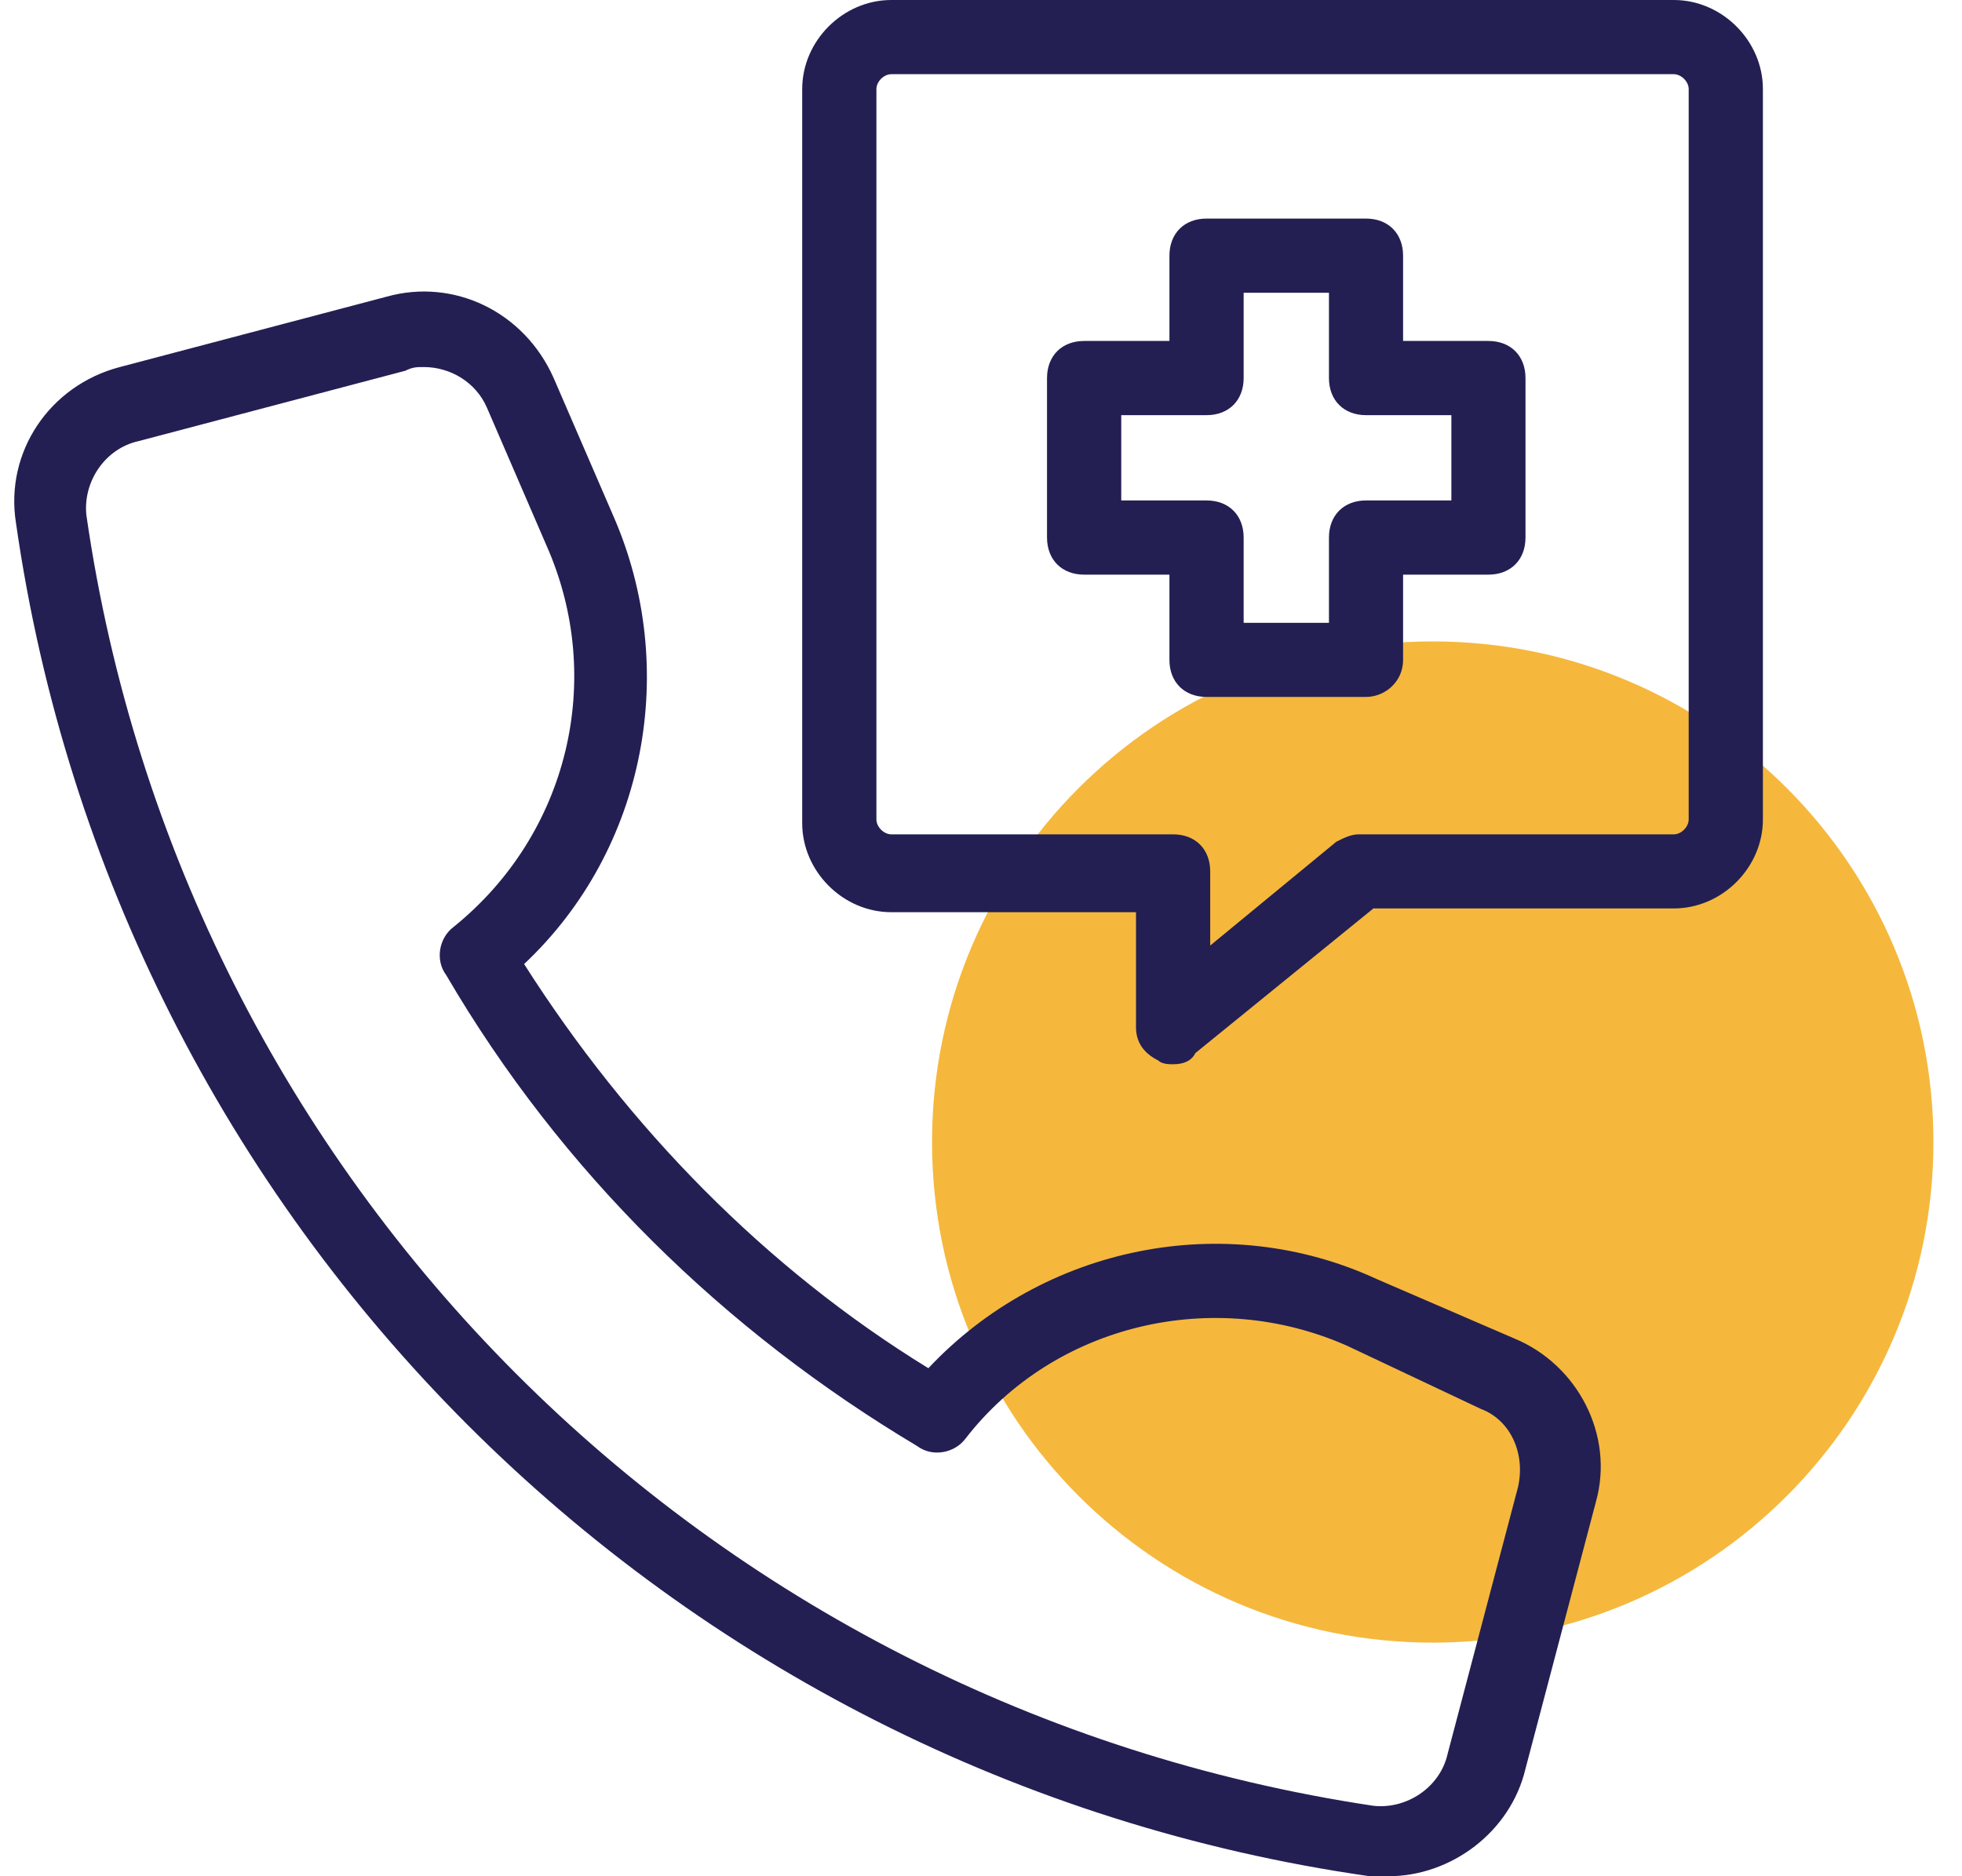 <svg width="23" height="22" viewBox="0 0 23 22" fill="none" xmlns="http://www.w3.org/2000/svg">
<path d="M16.796 19.261C20.037 19.261 22.665 16.633 22.665 13.391C22.665 10.149 20.037 7.521 16.796 7.521C13.554 7.521 10.926 10.149 10.926 13.391C10.926 16.633 13.554 19.261 16.796 19.261Z" fill="#F5B83D"/>
<path d="M16.014 8.172H14.144C13.883 8.172 13.709 7.998 13.709 7.738V6.738H12.709C12.448 6.738 12.274 6.564 12.274 6.303V4.433C12.274 4.172 12.448 3.998 12.709 3.998H13.709V2.998C13.709 2.737 13.883 2.563 14.144 2.563H16.014C16.274 2.563 16.448 2.737 16.448 2.998V3.998H17.448C17.709 3.998 17.883 4.172 17.883 4.433V6.303C17.883 6.564 17.709 6.738 17.448 6.738H16.448V7.738C16.448 7.998 16.231 8.172 16.014 8.172ZM14.579 7.303H15.579V6.303C15.579 6.042 15.753 5.868 16.014 5.868H17.014V4.868H16.014C15.753 4.868 15.579 4.694 15.579 4.433V3.433H14.579V4.433C14.579 4.694 14.405 4.868 14.144 4.868H13.144V5.868H14.144C14.405 5.868 14.579 6.042 14.579 6.303V7.303Z" fill="#231F53"/>
<path d="M16.274 22C16.187 22 16.1 22 16.057 22C7.839 20.826 1.361 14.347 0.187 6.13C0.056 5.304 0.578 4.521 1.404 4.304L4.535 3.478C5.317 3.26 6.144 3.651 6.491 4.434L7.187 6.043C7.97 7.825 7.578 9.956 6.144 11.304C7.361 13.217 8.97 14.869 10.883 16.043C12.231 14.608 14.361 14.174 16.144 15L17.753 15.695C18.492 16 18.927 16.826 18.709 17.608L17.883 20.739C17.709 21.478 17.014 22 16.274 22ZM4.97 4.304C4.883 4.304 4.839 4.304 4.752 4.347L1.622 5.173C1.23 5.26 0.97 5.651 1.013 6.043C2.143 13.869 8.274 20 16.1 21.174C16.492 21.217 16.883 20.956 16.97 20.565L17.796 17.434C17.883 17.043 17.709 16.652 17.361 16.521L15.796 15.782C14.231 15.086 12.361 15.521 11.318 16.869C11.187 17.043 10.926 17.087 10.752 16.956C8.492 15.608 6.578 13.739 5.231 11.434C5.1 11.26 5.144 10.999 5.317 10.869C6.665 9.782 7.1 7.956 6.404 6.391L5.709 4.782C5.578 4.478 5.274 4.304 4.97 4.304Z" fill="#231F53"/>
<path d="M13.752 12.479C13.709 12.479 13.622 12.479 13.578 12.435C13.404 12.348 13.317 12.218 13.317 12.044V10.696H10.448C9.883 10.696 9.404 10.218 9.404 9.652V1.044C9.404 0.478 9.883 0 10.448 0H19.622C20.187 0 20.666 0.478 20.666 1.044V9.609C20.666 10.174 20.187 10.652 19.622 10.652H16.1L14.013 12.348C13.97 12.435 13.883 12.479 13.752 12.479ZM10.448 0.87C10.361 0.87 10.274 0.957 10.274 1.044V9.609C10.274 9.696 10.361 9.783 10.448 9.783H13.752C14.013 9.783 14.187 9.957 14.187 10.218V11.087L15.665 9.87C15.752 9.826 15.839 9.783 15.926 9.783H19.622C19.709 9.783 19.796 9.696 19.796 9.609V1.044C19.796 0.957 19.709 0.87 19.622 0.87H10.448Z" fill="#231F53"/>
</svg>
